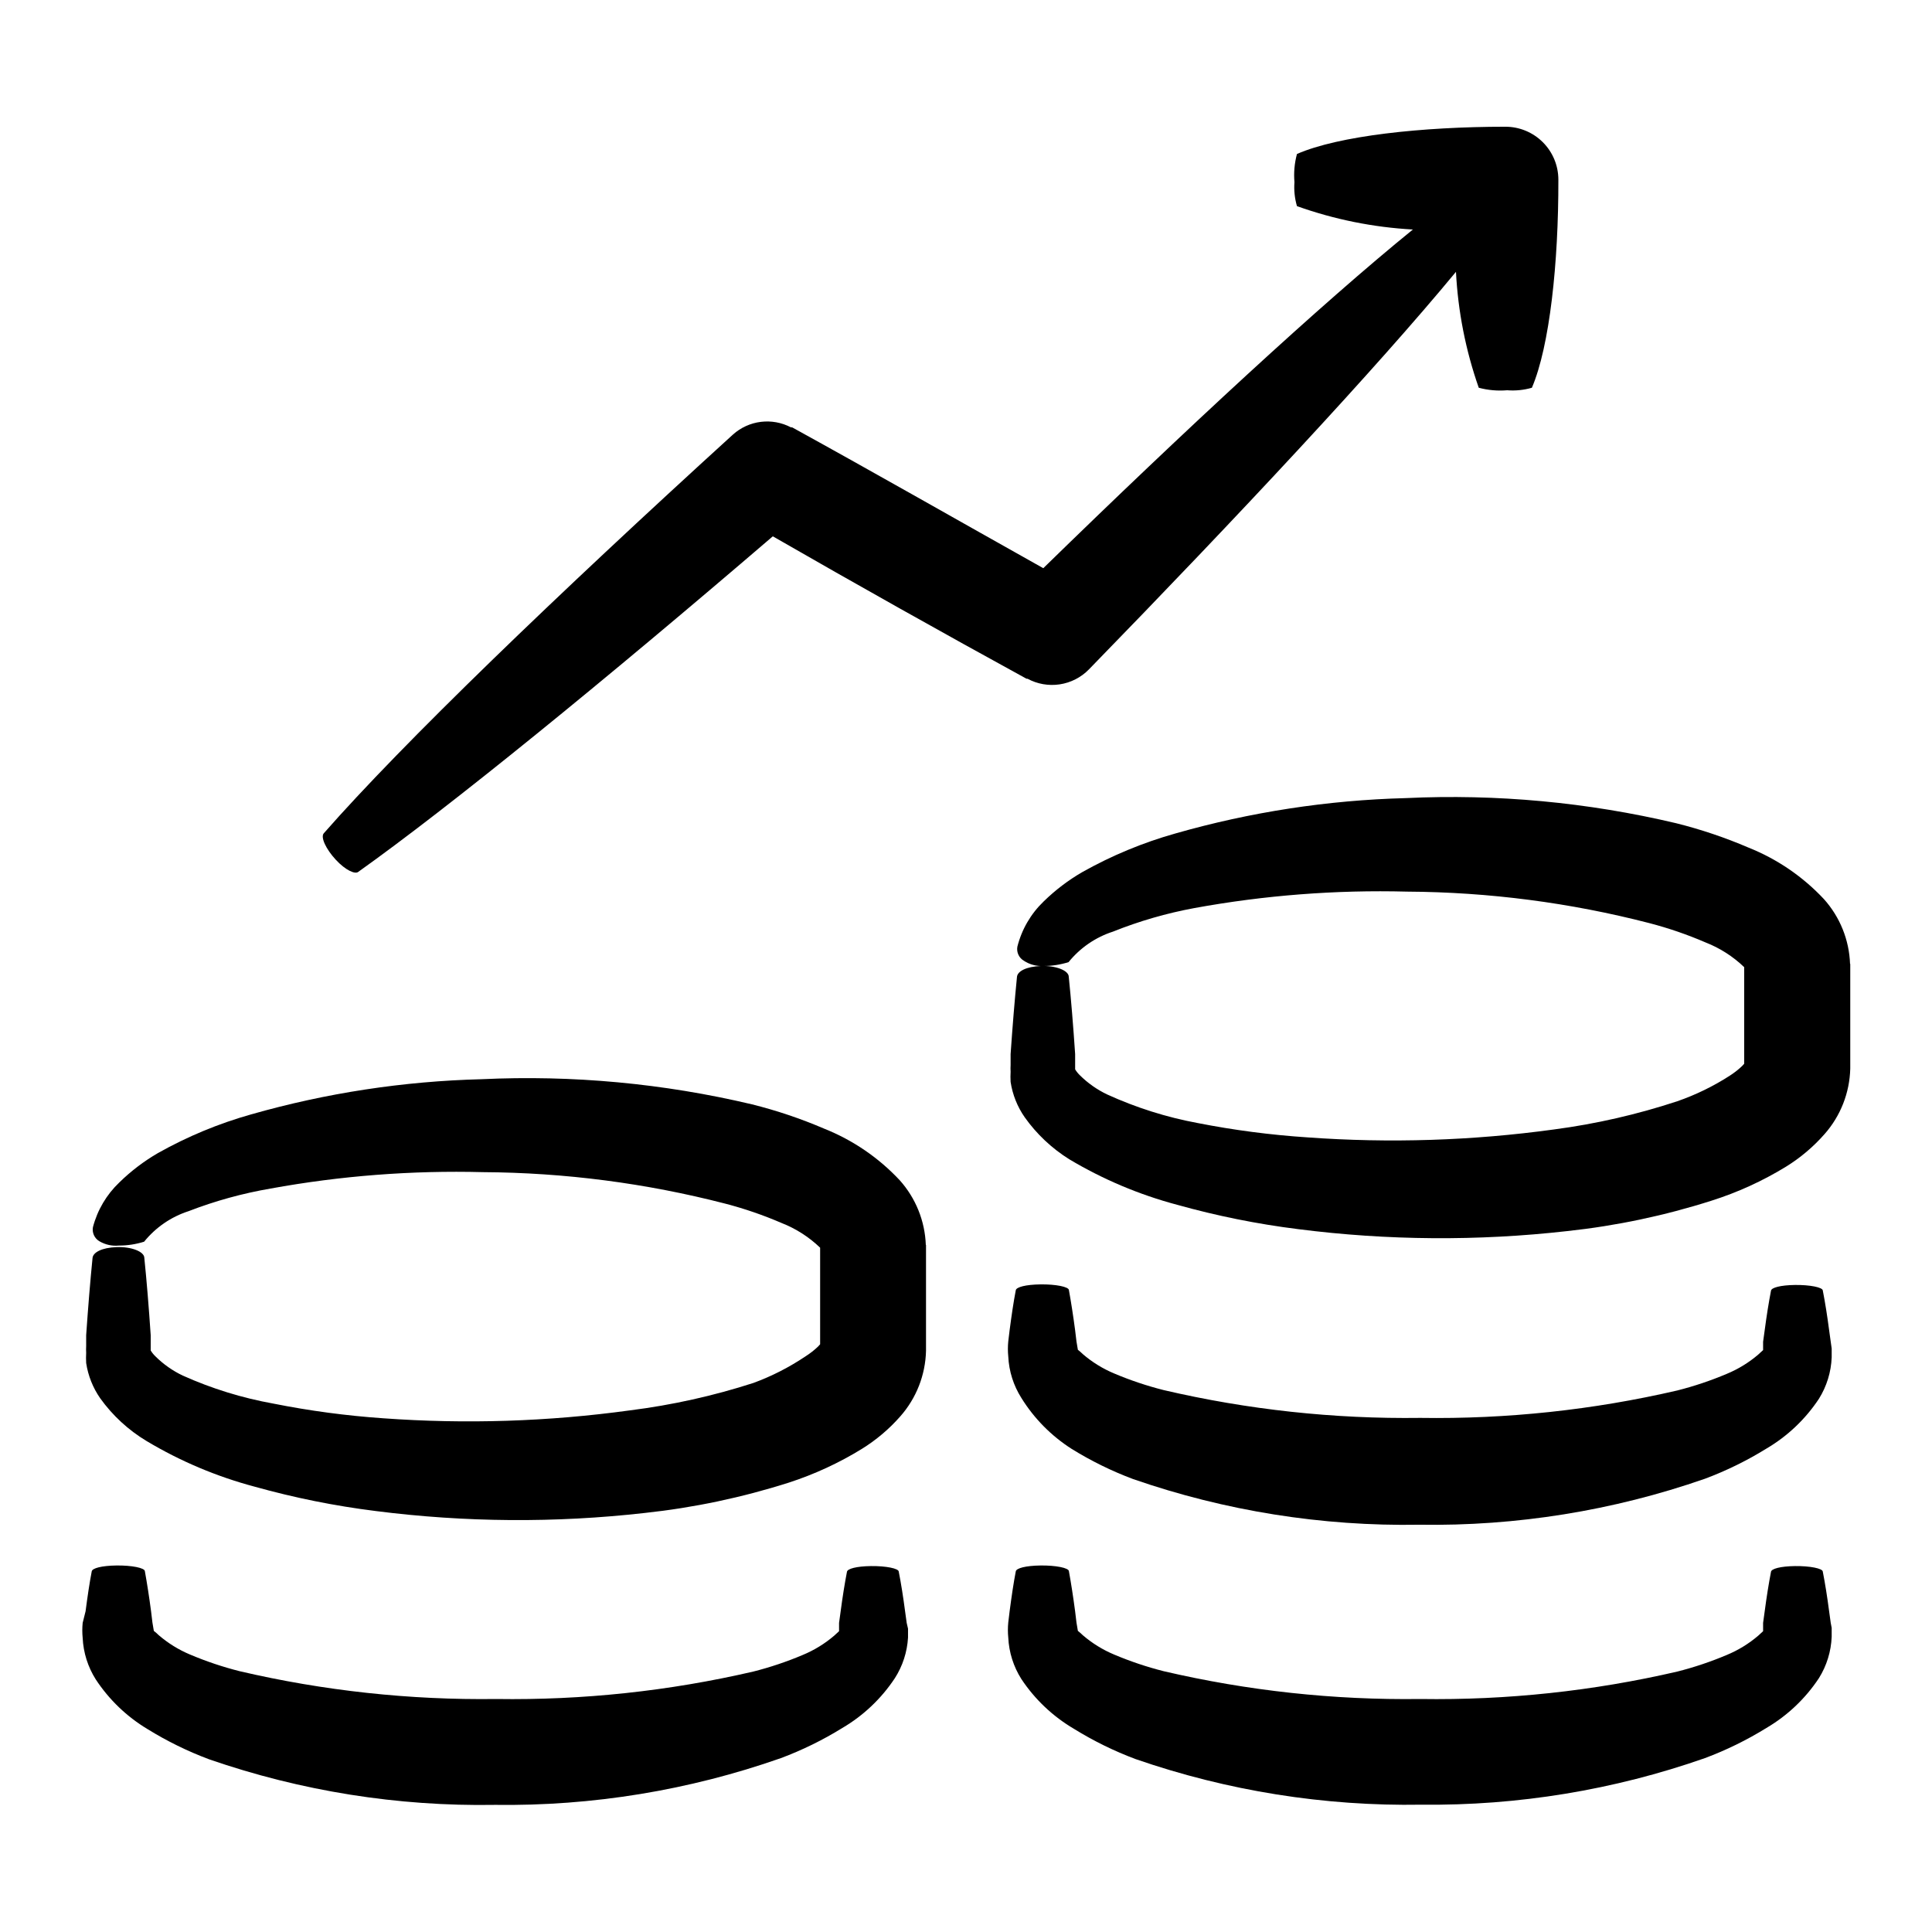 <?xml version="1.0" encoding="UTF-8"?>
<svg xmlns="http://www.w3.org/2000/svg" width="1200pt" height="1200pt" version="1.1" viewBox="0 0 1200 1200">
  <g>
    <path d="m1149.1 598.68c-0.527-14.883-6.262-29.109-16.199-40.199-13.094-14.004-29.113-24.945-46.922-32.039-14.531-6.238-29.539-11.293-44.879-15.121-54.996-13.02-111.55-18.273-168-15.602-48.414 1.27-96.477 8.648-143.04 21.961-20.16 5.676-39.578 13.734-57.84 24-8.727 5.059-16.789 11.184-24 18.242-7.965 7.641-13.621 17.371-16.316 28.078-0.625 3.488 1.008 6.992 4.078 8.762 3.555 2.324 7.758 3.457 12 3.238 5.332 0.008 10.633-0.801 15.719-2.398 7.164-8.867 16.754-15.457 27.602-18.961 16.352-6.547 33.316-11.449 50.641-14.641 43.531-7.938 87.766-11.355 132-10.199 50.773 0.285 101.32 6.856 150.48 19.559 11.926 3.106 23.602 7.117 34.918 12 8.934 3.492 17.09 8.715 24 15.359v60l-1.32 1.441c-2.359 2.242-4.934 4.25-7.68 6-10.172 6.555-21.086 11.871-32.52 15.84-24.918 8.219-50.547 14.086-76.559 17.52-50.77 6.977-102.13 8.625-153.24 4.922-22.844-1.512-45.57-4.477-68.039-8.883-19.418-3.594-38.316-9.559-56.281-17.758-6.32-3-12.082-7.059-17.039-12-1.109-1.074-2.074-2.285-2.879-3.602v-2.762-6.719c-1.199-17.762-2.519-33.961-3.961-48 0-3.961-8.16-7.078-17.281-6.719s-14.52 3.238-14.879 6.719c-1.441 14.398-2.762 30.602-3.961 48v6.723c-0.086 1.398-0.086 2.801 0 4.199-0.121 2.117-0.121 4.242 0 6.359 1.195 7.894 4.191 15.41 8.762 21.961 7.394 10.414 16.773 19.262 27.598 26.039 20.934 12.516 43.512 22.047 67.082 28.32 24.633 6.891 49.738 11.945 75.121 15.121 55.512 7.09 111.67 7.492 167.28 1.199 30.359-3.258 60.312-9.57 89.402-18.84 16.238-5.137 31.793-12.23 46.32-21.121 8.961-5.531 17.051-12.363 24-20.281 9.938-11.258 15.59-25.664 15.957-40.68v-65.039z"></path>
    <path d="m1137.1 833.4-0.961-6.961c-1.199-9.121-2.519-17.52-3.961-24.84 0-2.039-8.16-3.602-17.281-3.481-9.121 0.121-14.52 1.68-14.879 3.481-1.441 7.441-2.762 15.719-3.961 24.84l-0.961 6.961v3.602h0.004c0.043 0.52 0.043 1.039 0 1.559l-3 2.762c-5.848 5.004-12.449 9.055-19.562 12-9.961 4.215-20.23 7.664-30.719 10.32-52.312 12.125-105.91 17.848-159.6 17.039-53.66 0.719-107.21-5.082-159.48-17.281-10.488-2.652-20.758-6.102-30.723-10.32-7.066-2.957-13.629-7.004-19.438-12-0.949-0.938-1.949-1.82-3-2.637 0 0.84-0.602-3.359-0.961-5.281l-0.84-6.961c-1.199-9.121-2.519-17.52-3.84-24.84 0-2.16-8.398-3.719-17.641-3.602-9.238 0.121-15 1.68-15.359 3.602-1.441 7.441-2.641 15.719-3.84 24.84l-0.84 6.961c-0.312 3.113-0.312 6.246 0 9.359 0.43 9.164 3.242 18.055 8.16 25.801 7.926 12.777 18.633 23.605 31.32 31.68 12.078 7.469 24.859 13.742 38.16 18.719 57.082 19.766 117.2 29.352 177.6 28.32 60.379 0.957 120.45-8.707 177.48-28.559 13.301-4.977 26.082-11.246 38.16-18.719 13.098-7.699 24.262-18.289 32.641-30.961 4.824-7.727 7.555-16.578 7.918-25.68v-3.481c0.039-0.68 0.039-1.359 0-2.039z"></path>
    <path d="m1137.1 1008-0.961-6.961c-1.199-9.121-2.519-17.52-3.961-24.84 0-2.039-8.16-3.602-17.281-3.481-9.121 0.121-14.52 1.68-14.879 3.481-1.441 7.441-2.762 15.719-3.961 24.84l-0.961 6.961v3.602h0.004c0.043 0.516 0.043 1.039 0 1.559l-3 2.762c-5.848 5.004-12.449 9.055-19.562 12-9.961 4.215-20.23 7.664-30.719 10.316-52.312 12.125-105.91 17.848-159.6 17.043-53.66 0.719-107.21-5.086-159.48-17.281-10.488-2.656-20.758-6.106-30.723-10.32-7.066-2.957-13.629-7.008-19.438-12-0.949-0.938-1.949-1.82-3-2.641 0 0.84-0.602-3.359-0.961-5.281l-0.84-6.961c-1.199-9.121-2.519-17.52-3.84-24.84 0-2.16-8.398-3.719-17.641-3.602-9.238 0.121-15 1.68-15.359 3.602-1.441 7.441-2.641 15.719-3.84 24.84l-0.84 6.961v0.004c-0.312 3.109-0.312 6.246 0 9.359 0.43 9.16 3.242 18.055 8.16 25.801 8.422 12.676 19.625 23.262 32.758 30.957 12.078 7.473 24.859 13.742 38.16 18.723 57.086 19.762 117.2 29.348 177.6 28.32 59.914 0.672 119.49-9.113 176.04-28.922 13.301-4.977 26.082-11.246 38.16-18.719 13.098-7.695 24.262-18.285 32.641-30.961 4.824-7.727 7.555-16.578 7.918-25.68v-3.481c0.039-0.68 0.039-1.359 0-2.039z"></path>
    <path d="m575.04 773.28c-0.527-14.883-6.258-29.109-16.199-40.203-13.09-14.004-29.113-24.941-46.918-32.039-14.531-6.234-29.539-11.293-44.883-15.117-54.996-13.023-111.55-18.273-168-15.602-48.41 1.23-96.469 8.566-143.04 21.84-20.164 5.676-39.582 13.734-57.84 24-8.727 5.059-16.789 11.184-24 18.238-7.973 7.562-13.668 17.207-16.441 27.84-0.621 3.488 1.008 6.996 4.082 8.762 3.625 2.113 7.82 3.039 12 2.641 5.332 0.008 10.633-0.801 15.719-2.402 7.164-8.863 16.754-15.453 27.602-18.957 16.453-6.356 33.496-11.059 50.879-14.043 43.531-7.938 87.766-11.355 132-10.199 50.773 0.289 101.32 6.859 150.48 19.562 11.93 3.106 23.602 7.117 34.918 12 8.934 3.492 17.09 8.711 24 15.359v60l-1.32 1.441v-0.004c-2.359 2.242-4.93 4.254-7.68 6-10.098 6.797-20.973 12.359-32.398 16.562-24.973 8.062-50.645 13.766-76.68 17.039-50.77 6.977-102.13 8.625-153.24 4.922-22.93-1.582-45.734-4.625-68.277-9.121-19.402-3.481-38.301-9.324-56.281-17.402-6.32-3-12.086-7.059-17.039-12-1.109-1.07-2.078-2.281-2.879-3.598v-2.762-6.719c-1.199-17.762-2.519-33.961-3.961-48 0-3.961-8.16-7.078-17.281-6.719-9.121 0.359-14.52 3.238-14.879 6.719-1.441 14.398-2.762 30.602-3.961 48v6.719c-0.086 1.398-0.086 2.801 0 4.199-0.121 2.121-0.121 4.242 0 6.363 1.195 7.894 4.191 15.41 8.762 21.957 7.691 10.711 17.492 19.734 28.797 26.52 20.934 12.52 43.512 22.051 67.082 28.32 24.633 6.894 49.738 11.949 75.121 15.121 55.512 7.094 111.67 7.496 167.28 1.199 30.359-3.258 60.309-9.57 89.402-18.84 15.852-5.141 31.039-12.148 45.238-20.879 8.965-5.531 17.055-12.363 24-20.281 9.941-11.258 15.594-25.664 15.961-40.68v-65.758z"></path>
    <path d="m563.16 1008-0.961-6.961c-1.199-9.121-2.519-17.52-3.961-24.84 0-2.039-8.16-3.602-17.281-3.481-9.121 0.121-14.52 1.68-14.879 3.481-1.441 7.441-2.762 15.719-3.961 24.84l-0.961 6.961v3.602h0.004c0.047 0.516 0.047 1.039 0 1.559l-3 2.762c-5.848 5.004-12.449 9.055-19.559 12-9.965 4.215-20.234 7.664-30.723 10.316-52.312 12.125-105.91 17.848-159.6 17.043-53.664 0.719-107.22-5.086-159.48-17.281-10.488-2.656-20.758-6.106-30.723-10.32-7.066-2.957-13.625-7.008-19.438-12-0.945-0.938-1.949-1.82-3-2.641 0 0.84-0.602-3.359-0.961-5.281l-0.84-6.961c-1.199-9.121-2.519-17.52-3.84-24.84 0-2.16-8.398-3.719-17.641-3.602-9.238 0.121-15 1.68-15.359 3.602-1.441 7.441-2.641 15.719-3.84 24.84l-1.801 7.203c-0.309 3.113-0.309 6.246 0 9.359 0.434 9.164 3.246 18.055 8.16 25.801 8.266 12.566 19.258 23.105 32.16 30.84 12.078 7.469 24.859 13.742 38.16 18.719 57.086 19.766 117.2 29.352 177.6 28.32 60.445 0.82 120.56-9.012 177.6-29.039 13.305-4.977 26.086-11.246 38.16-18.719 13.098-7.695 24.266-18.285 32.641-30.961 4.832-7.562 7.641-16.242 8.16-25.199v-3.481c0.035-0.68 0.035-1.359 0-2.039z"></path>
    <path d="m492 265.44h-0.719c-5.738-3.019-12.262-4.211-18.695-3.418-6.434 0.793-12.473 3.535-17.305 7.856-109.68 99.84-205.32 192-254.16 247.68-2.16 2.398 1.32 9.84 7.441 16.441s12 9.121 13.922 7.559c56.516-40.199 151.91-117.84 257.52-208.44 51.961 29.879 105.6 60 157.56 88.441h0.602v-0.004c6.121 3.32 13.16 4.551 20.043 3.512 6.887-1.039 13.246-4.293 18.117-9.27 93.48-96 178.2-186.72 228-246.96 1.246 24.555 6.016 48.801 14.16 72 5.746 1.531 11.715 2.059 17.641 1.559 5.172 0.41 10.375-0.117 15.359-1.559 11.039-25.801 16.559-77.52 16.441-129.24 0-8.742-3.481-17.125-9.676-23.293-6.191-6.172-14.586-9.621-23.324-9.59-51.719 0-103.56 5.641-129.36 16.922h-0.004c-1.535 5.703-2.066 11.633-1.559 17.52-0.379 5.012 0.148 10.055 1.559 14.879 23.18 8.277 47.43 13.168 72 14.52-56.879 46.203-140.64 123.6-229.56 210.36-51.602-28.922-104.76-59.281-156-87.48z"></path>
  </g>
</svg>
